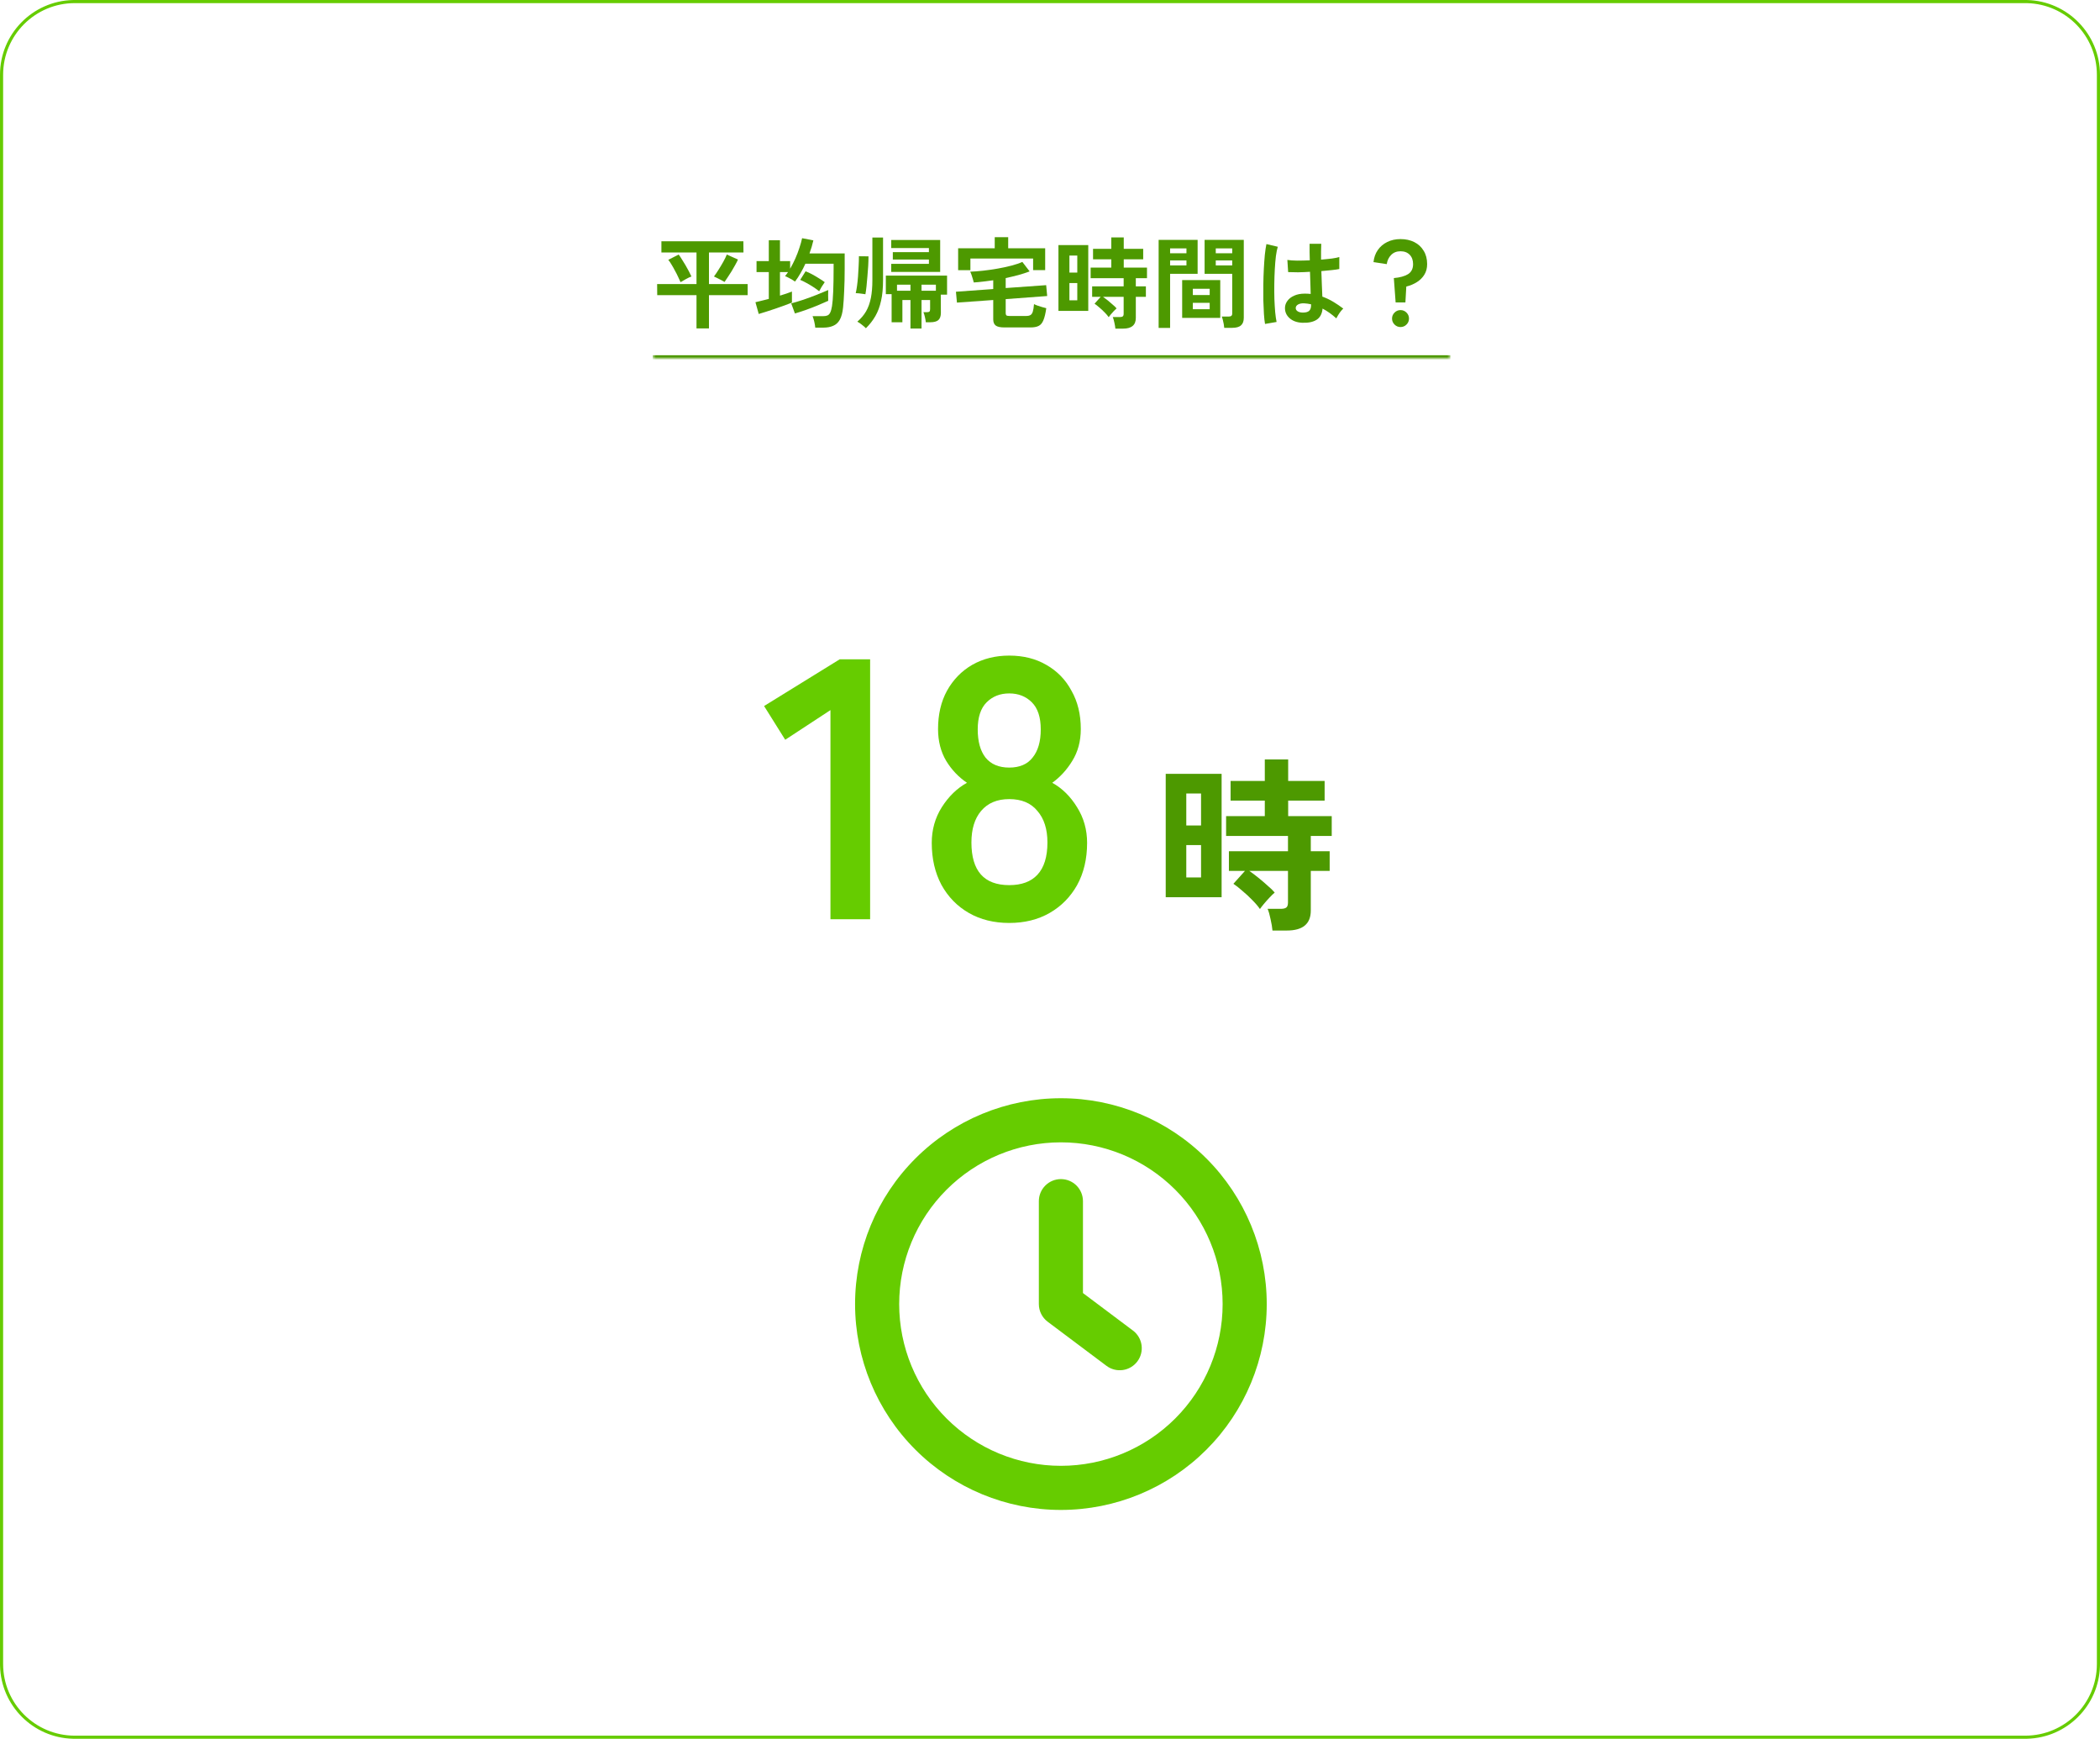 <svg width="674" height="558" viewBox="0 0 674 558" fill="none" xmlns="http://www.w3.org/2000/svg">
<path d="M650 557V558H24V557H650ZM673 534V24C673 11.496 663.022 1.323 650.594 1.008L650 1H24C11.297 1 1 11.297 1 24V534C1 546.703 11.297 557 24 557V558L23.381 557.992C10.618 557.669 0.331 547.382 0.008 534.619L0 534V24C5.51786e-06 10.952 10.412 0.336 23.381 0.008L24 0H650L650.619 0.008C663.588 0.336 674 10.952 674 24V534L673.992 534.619C673.669 547.382 663.382 557.669 650.619 557.992L650 558V557C662.703 557 673 546.703 673 534Z" fill="#66CC00"/>
<mask id="path-2-inside-1_11847_10519" fill="white">
<path d="M209.5 63H465.5V115H209.5V63Z"/>
</mask>
<path d="M465.5 115V114H209.5V115V116H465.5V115Z" fill="#4D9900" mask="url(#path-2-inside-1_11847_10519)"/>
<path d="M447.932 97.049L447.356 89.24C449.297 89.07 450.812 88.654 451.9 87.993C452.988 87.31 453.532 86.233 453.532 84.76C453.532 83.502 453.169 82.499 452.444 81.752C451.719 81.006 450.737 80.632 449.5 80.632C448.263 80.632 447.26 81.027 446.492 81.817C445.724 82.585 445.255 83.566 445.084 84.76L440.828 84.121C440.977 82.648 441.436 81.358 442.204 80.249C442.972 79.139 443.985 78.275 445.244 77.656C446.503 77.038 447.921 76.728 449.5 76.728C451.164 76.728 452.636 77.049 453.916 77.689C455.196 78.329 456.199 79.257 456.924 80.472C457.671 81.667 458.044 83.097 458.044 84.76C458.044 86.062 457.745 87.192 457.148 88.153C456.572 89.091 455.783 89.88 454.78 90.52C453.777 91.16 452.636 91.641 451.356 91.96L451.068 97.049H447.932ZM449.5 104.953C448.753 104.953 448.113 104.686 447.58 104.153C447.047 103.619 446.78 102.979 446.78 102.233C446.78 101.486 447.047 100.846 447.58 100.313C448.113 99.779 448.753 99.513 449.5 99.513C450.247 99.513 450.887 99.779 451.42 100.313C451.953 100.846 452.22 101.486 452.22 102.233C452.22 102.979 451.953 103.619 451.42 104.153C450.887 104.686 450.247 104.953 449.5 104.953Z" fill="#4D9900"/>
<path d="M417.885 103.576C416.221 103.491 414.888 103 413.885 102.104C412.882 101.208 412.392 100.099 412.413 98.776C412.434 97.966 412.701 97.219 413.213 96.536C413.725 95.832 414.45 95.278 415.389 94.872C416.328 94.446 417.448 94.232 418.749 94.232C419.432 94.232 420.072 94.264 420.669 94.328C420.648 93.39 420.616 92.323 420.573 91.128C420.53 89.934 420.488 88.632 420.445 87.224C419.122 87.31 417.842 87.363 416.605 87.384C415.368 87.384 414.312 87.363 413.437 87.32L413.181 83.416C413.97 83.544 415.005 83.619 416.285 83.64C417.586 83.64 418.952 83.608 420.381 83.544C420.36 82.691 420.338 81.827 420.317 80.952C420.317 80.056 420.317 79.15 420.317 78.232H424.061C424.04 79.043 424.018 79.875 423.997 80.728C423.997 81.582 423.997 82.446 423.997 83.32C425.277 83.214 426.44 83.096 427.485 82.968C428.53 82.819 429.32 82.659 429.853 82.488V86.328C429.256 86.456 428.445 86.574 427.421 86.68C426.397 86.787 425.288 86.894 424.093 87C424.136 88.558 424.189 90.051 424.253 91.48C424.317 92.888 424.37 94.126 424.413 95.192C425.608 95.619 426.76 96.163 427.869 96.824C428.978 97.486 430.066 98.222 431.133 99.032C430.898 99.224 430.621 99.523 430.301 99.928C430.002 100.312 429.725 100.718 429.469 101.144C429.213 101.55 429.021 101.891 428.893 102.168C427.464 100.867 425.992 99.822 424.477 99.032C424.328 100.718 423.677 101.923 422.525 102.648C421.394 103.352 419.848 103.662 417.885 103.576ZM406.013 103.96C405.864 103.128 405.746 102.062 405.661 100.76C405.576 99.438 405.512 97.976 405.469 96.376C405.448 94.755 405.448 93.091 405.469 91.384C405.49 89.656 405.544 87.971 405.629 86.328C405.714 84.686 405.821 83.171 405.949 81.784C406.098 80.398 406.269 79.246 406.461 78.328L410.109 79.192C409.874 79.939 409.672 80.942 409.501 82.2C409.352 83.459 409.234 84.867 409.149 86.424C409.064 87.96 409.01 89.55 408.989 91.192C408.968 92.835 408.978 94.435 409.021 95.992C409.085 97.528 409.17 98.936 409.277 100.216C409.405 101.496 409.554 102.531 409.725 103.32L406.013 103.96ZM418.173 100.312C419.048 100.312 419.698 100.142 420.125 99.8C420.573 99.438 420.797 98.798 420.797 97.88V97.656C420.072 97.486 419.314 97.379 418.525 97.336C417.736 97.315 417.096 97.443 416.605 97.72C416.136 97.998 415.89 98.36 415.869 98.808C415.848 99.256 416.05 99.619 416.477 99.896C416.904 100.174 417.469 100.312 418.173 100.312Z" fill="#4D9900"/>
<path d="M392.923 105.208C392.902 104.867 392.849 104.462 392.763 103.992C392.678 103.544 392.582 103.107 392.475 102.68C392.369 102.232 392.251 101.87 392.123 101.592H394.267C394.694 101.592 395.003 101.518 395.195 101.368C395.387 101.219 395.483 100.963 395.483 100.6V87.864H386.619V76.984H399.195V101.976C399.195 103.086 398.897 103.896 398.299 104.408C397.723 104.942 396.774 105.208 395.451 105.208H392.923ZM371.867 105.24V76.984H384.379V87.864H375.547V105.24H371.867ZM379.419 102.008V89.88H391.643V102.008H379.419ZM382.843 99.224H388.251V97.176H382.843V99.224ZM382.843 94.68H388.251V92.664H382.843V94.68ZM390.203 85.176H395.483V83.576H390.203V85.176ZM375.547 85.176H380.795V83.576H375.547V85.176ZM390.203 81.272H395.483V79.704H390.203V81.272ZM375.547 81.272H380.795V79.704H375.547V81.272Z" fill="#4D9900"/>
<path d="M357.983 105.464C357.94 104.93 357.834 104.29 357.663 103.544C357.514 102.797 357.343 102.2 357.151 101.752H359.391C359.839 101.752 360.159 101.677 360.351 101.528C360.543 101.378 360.639 101.09 360.639 100.664V95.256H354.015C354.506 95.597 355.028 95.992 355.583 96.44C356.138 96.888 356.66 97.336 357.151 97.784C357.663 98.21 358.068 98.605 358.367 98.968C358.132 99.16 357.834 99.448 357.471 99.832C357.13 100.194 356.799 100.568 356.479 100.952C356.18 101.314 355.967 101.592 355.839 101.784C355.519 101.314 355.082 100.802 354.527 100.248C353.972 99.672 353.396 99.138 352.799 98.648C352.223 98.136 351.722 97.741 351.295 97.464L353.279 95.256H350.527V91.896H360.639V89.272H350.047V85.88H356.671V83.224H350.815V79.864H356.671V76.184H360.671V79.864H366.911V83.224H360.671V85.88H368.127V89.272H364.543V91.896H367.775V95.256H364.543V102.04C364.543 104.322 363.178 105.464 360.447 105.464H357.983ZM339.711 99.768V78.648H349.279V99.768H339.711ZM343.231 96.376H345.759V90.84H343.231V96.376ZM343.231 87.48H345.759V82.008H343.231V87.48Z" fill="#4D9900"/>
<path d="M322.365 105.079C321.042 105.079 320.114 104.876 319.581 104.471C319.047 104.066 318.781 103.404 318.781 102.487V96.279L307.133 97.111L306.812 93.623L318.781 92.759V89.943C317.693 90.093 316.626 90.231 315.581 90.359C314.535 90.487 313.522 90.583 312.541 90.647C312.477 90.327 312.37 89.943 312.221 89.495C312.093 89.047 311.954 88.61 311.805 88.183C311.655 87.757 311.517 87.426 311.389 87.191C312.605 87.148 313.981 87.042 315.517 86.871C317.053 86.701 318.61 86.477 320.189 86.199C321.767 85.922 323.25 85.602 324.637 85.239C326.023 84.876 327.186 84.482 328.125 84.055L330.461 87.095C329.351 87.522 328.135 87.916 326.812 88.279C325.511 88.621 324.167 88.941 322.781 89.239V92.439L335.773 91.511L336.093 94.999L322.781 95.991V100.503C322.781 100.823 322.855 101.058 323.005 101.207C323.175 101.335 323.495 101.399 323.965 101.399H329.341C329.938 101.399 330.397 101.303 330.717 101.111C331.058 100.919 331.314 100.546 331.485 99.991C331.655 99.436 331.783 98.636 331.869 97.591C332.146 97.74 332.519 97.9 332.989 98.071C333.479 98.242 333.981 98.402 334.493 98.551C335.026 98.701 335.463 98.818 335.805 98.903C335.57 100.588 335.261 101.879 334.877 102.775C334.514 103.671 334.002 104.279 333.341 104.599C332.701 104.919 331.837 105.079 330.749 105.079H322.365ZM307.517 86.711V79.671H319.261V76.119H323.581V79.671H335.453V86.679H331.581V82.967H311.453V86.711H307.517Z" fill="#4D9900"/>
<path d="M292.216 105.433V96.281H289.624V103.417H286.168V94.393H284.312V88.441H303.96V94.553H301.944L301.976 100.377C301.976 101.443 301.71 102.222 301.176 102.713C300.643 103.182 299.758 103.417 298.52 103.417H297.144C297.102 102.947 297.006 102.393 296.856 101.753C296.707 101.091 296.547 100.569 296.376 100.185H297.528C297.891 100.185 298.147 100.121 298.296 99.993C298.446 99.865 298.52 99.598 298.52 99.193V96.281H295.768V105.433H292.216ZM286.04 87.257V84.665H298.136V83.289H286.552V80.921H298.136V79.609H286.04V77.017H301.752V87.257H286.04ZM277.912 105.337C277.635 105.038 277.208 104.665 276.632 104.217C276.078 103.769 275.587 103.438 275.16 103.225C276.334 102.222 277.272 101.113 277.976 99.897C278.68 98.659 279.192 97.23 279.512 95.609C279.832 93.987 279.992 92.089 279.992 89.913V76.217H283.416V89.913C283.416 92.473 283.203 94.681 282.776 96.537C282.371 98.393 281.763 100.025 280.952 101.433C280.142 102.841 279.128 104.142 277.912 105.337ZM277.752 94.425C277.603 94.382 277.315 94.34 276.888 94.297C276.483 94.233 276.067 94.18 275.64 94.137C275.214 94.094 274.883 94.073 274.648 94.073C274.798 93.454 274.936 92.686 275.064 91.769C275.192 90.852 275.299 89.849 275.384 88.761C275.47 87.673 275.534 86.574 275.576 85.465C275.64 84.334 275.672 83.257 275.672 82.233L278.744 82.265C278.744 83.225 278.712 84.27 278.648 85.401C278.584 86.51 278.499 87.63 278.392 88.761C278.307 89.891 278.211 90.948 278.104 91.929C277.998 92.91 277.88 93.742 277.752 94.425ZM295.768 93.305H300.376V91.353H295.768V93.305ZM287.896 93.305H292.216V91.353H287.896V93.305Z" fill="#4D9900"/>
<path d="M261.661 105.143C261.618 104.61 261.512 103.97 261.341 103.223C261.17 102.498 260.989 101.911 260.797 101.463H264.157C264.733 101.463 265.202 101.389 265.565 101.239C265.949 101.069 266.248 100.759 266.461 100.311C266.696 99.842 266.888 99.149 267.037 98.231C267.208 97.186 267.336 95.618 267.421 93.528C267.506 91.415 267.549 88.984 267.549 86.231V84.632H258.493C258.024 85.677 257.501 86.69 256.925 87.671C256.37 88.653 255.784 89.549 255.165 90.359C254.888 90.146 254.546 89.922 254.141 89.688C253.736 89.453 253.33 89.24 252.925 89.047C252.541 88.834 252.221 88.695 251.965 88.632C252.136 88.418 252.296 88.205 252.445 87.992C252.616 87.778 252.776 87.554 252.925 87.32H250.333V94.871C251.08 94.637 251.784 94.413 252.445 94.2C253.128 93.965 253.704 93.751 254.173 93.559V97.112C253.49 97.389 252.68 97.698 251.741 98.04C250.824 98.381 249.853 98.722 248.829 99.064C247.826 99.405 246.856 99.725 245.917 100.023C245 100.322 244.2 100.567 243.517 100.759L242.461 96.984C242.952 96.877 243.57 96.728 244.317 96.535C245.085 96.344 245.896 96.141 246.749 95.927V87.32H242.813V83.799H246.749V77.112H250.333V83.799H253.597V86.231C254.194 85.207 254.749 84.12 255.261 82.968C255.773 81.816 256.21 80.674 256.573 79.543C256.957 78.413 257.245 77.378 257.437 76.439L261.053 77.144C260.733 78.552 260.317 79.949 259.805 81.335H271.101V86.231C271.101 88.856 271.048 91.224 270.941 93.335C270.856 95.426 270.738 97.197 270.589 98.647C270.418 100.333 270.066 101.655 269.533 102.615C269 103.554 268.285 104.205 267.389 104.567C266.514 104.951 265.458 105.143 264.221 105.143H261.661ZM255.133 100.599L253.949 97.368C255.122 97.047 256.424 96.653 257.853 96.183C259.282 95.693 260.701 95.17 262.109 94.615C263.517 94.061 264.754 93.549 265.821 93.079C265.8 93.463 265.789 94.018 265.789 94.743C265.789 95.448 265.8 96.045 265.821 96.535C264.797 97.005 263.666 97.496 262.429 98.007C261.192 98.519 259.944 98.999 258.685 99.448C257.426 99.895 256.242 100.279 255.133 100.599ZM262.909 93.463C262.397 93.037 261.778 92.589 261.053 92.12C260.328 91.65 259.592 91.213 258.845 90.808C258.12 90.402 257.448 90.072 256.829 89.816L258.557 87.064C259.24 87.32 259.954 87.65 260.701 88.055C261.448 88.461 262.173 88.888 262.877 89.335C263.581 89.762 264.189 90.168 264.701 90.552C264.424 90.936 264.104 91.415 263.741 91.992C263.4 92.546 263.122 93.037 262.909 93.463Z" fill="#4D9900"/>
<path d="M223.546 105.4V94.712H210.938L210.906 91.16H223.546V81.016H212.282V77.432H238.586L238.618 81.016H227.546V91.16H239.962V94.712H227.546V105.4H223.546ZM232.538 90.488C232.24 90.296 231.866 90.082 231.418 89.848C230.992 89.613 230.565 89.4 230.138 89.208C229.733 88.994 229.402 88.834 229.146 88.728C229.573 88.173 230.053 87.469 230.586 86.616C231.141 85.741 231.664 84.866 232.154 83.992C232.645 83.096 233.018 82.328 233.274 81.688L236.858 83.288C236.645 83.778 236.346 84.365 235.962 85.048C235.6 85.709 235.205 86.392 234.778 87.096C234.352 87.778 233.936 88.418 233.53 89.016C233.146 89.613 232.816 90.104 232.538 90.488ZM218.426 90.552C218.234 90.082 217.978 89.528 217.658 88.888C217.36 88.226 217.018 87.554 216.634 86.872C216.272 86.168 215.898 85.506 215.514 84.888C215.152 84.269 214.81 83.768 214.49 83.384L217.818 81.688C218.117 82.072 218.448 82.562 218.81 83.16C219.194 83.757 219.589 84.397 219.994 85.08C220.4 85.762 220.773 86.434 221.114 87.096C221.456 87.736 221.722 88.28 221.914 88.728C221.424 88.898 220.837 89.176 220.154 89.56C219.472 89.922 218.896 90.253 218.426 90.552Z" fill="#4D9900"/>
<path d="M408.401 298.621C408.321 297.621 408.121 296.421 407.801 295.021C407.521 293.621 407.201 292.501 406.841 291.661H411.041C411.881 291.661 412.481 291.521 412.841 291.241C413.201 290.961 413.381 290.421 413.381 289.621V279.481H400.961C401.881 280.121 402.861 280.861 403.901 281.701C404.941 282.541 405.921 283.381 406.841 284.221C407.801 285.021 408.561 285.761 409.121 286.441C408.681 286.801 408.121 287.341 407.441 288.061C406.801 288.741 406.181 289.441 405.581 290.161C405.021 290.841 404.621 291.361 404.381 291.721C403.781 290.841 402.961 289.881 401.921 288.841C400.881 287.761 399.801 286.761 398.681 285.841C397.601 284.881 396.661 284.141 395.861 283.621L399.581 279.481H394.421V273.181H413.381V268.261H393.521V261.901H405.941V256.921H394.961V250.621H405.941V243.721H413.441V250.621H425.141V256.921H413.441V261.901H427.421V268.261H420.701V273.181H426.761V279.481H420.701V292.201C420.701 296.481 418.141 298.621 413.021 298.621H408.401ZM374.141 287.941V248.341H392.081V287.941H374.141ZM380.741 281.581H385.481V271.201H380.741V281.581ZM380.741 264.901H385.481V254.641H380.741V264.901Z" fill="#4D9900"/>
<path d="M323.918 296.19C318.999 296.19 314.676 295.119 310.947 292.977C307.218 290.835 304.283 287.82 302.141 283.933C300.078 280.045 299.047 275.563 299.047 270.486C299.047 266.281 300.118 262.473 302.26 259.062C304.481 255.571 307.179 252.953 310.352 251.208C307.655 249.383 305.433 247.043 303.688 244.187C301.943 241.251 301.07 237.84 301.07 233.953C301.07 229.272 302.022 225.186 303.926 221.696C305.909 218.126 308.607 215.349 312.018 213.366C315.509 211.382 319.475 210.391 323.918 210.391C328.44 210.391 332.407 211.382 335.818 213.366C339.309 215.349 342.006 218.126 343.91 221.696C345.893 225.186 346.885 229.272 346.885 233.953C346.885 237.84 345.973 241.251 344.148 244.187C342.403 247.043 340.261 249.383 337.722 251.208C340.895 252.953 343.553 255.571 345.695 259.062C347.837 262.473 348.908 266.281 348.908 270.486C348.908 275.642 347.837 280.164 345.695 284.052C343.553 287.86 340.618 290.835 336.889 292.977C333.16 295.119 328.837 296.19 323.918 296.19ZM323.918 284.052C327.885 284.052 330.899 282.941 332.962 280.72C335.104 278.419 336.175 274.968 336.175 270.367C336.175 266.083 335.104 262.711 332.962 260.252C330.899 257.713 327.885 256.444 323.918 256.444C320.031 256.444 317.016 257.713 314.874 260.252C312.811 262.711 311.78 266.083 311.78 270.367C311.78 279.49 315.826 284.052 323.918 284.052ZM323.918 246.329C327.25 246.329 329.749 245.258 331.415 243.116C333.16 240.974 334.033 237.959 334.033 234.072C334.033 230.184 333.081 227.289 331.177 225.385C329.273 223.481 326.853 222.529 323.918 222.529C320.983 222.529 318.563 223.481 316.659 225.385C314.755 227.289 313.803 230.184 313.803 234.072C313.803 237.959 314.636 240.974 316.302 243.116C318.047 245.258 320.586 246.329 323.918 246.329Z" fill="#66CC00"/>
<path d="M266.535 294.999V227.883L252.017 237.403L245.234 226.574L269.51 211.58H279.268V294.999H266.535Z" fill="#66CC00"/>
<path fill-rule="evenodd" clip-rule="evenodd" d="M392.406 418.5C392.406 432.266 386.938 445.469 377.203 455.203C367.469 464.938 354.266 470.406 340.5 470.406C326.734 470.406 313.531 464.938 303.797 455.203C294.062 445.469 288.594 432.266 288.594 418.5C288.594 404.734 294.062 391.531 303.797 381.797C313.531 372.062 326.734 366.594 340.5 366.594C354.266 366.594 367.469 372.062 377.203 381.797C386.938 391.531 392.406 404.734 392.406 418.5ZM406.562 418.5C406.562 436.021 399.602 452.824 387.213 465.213C374.824 477.602 358.021 484.562 340.5 484.562C322.979 484.562 306.176 477.602 293.787 465.213C281.398 452.824 274.438 436.021 274.438 418.5C274.438 400.979 281.398 384.176 293.787 371.787C306.176 359.398 322.979 352.438 340.5 352.438C358.021 352.438 374.824 359.398 387.213 371.787C399.602 384.176 406.562 400.979 406.562 418.5ZM347.578 385.469C347.578 383.592 346.832 381.791 345.505 380.464C344.178 379.136 342.377 378.391 340.5 378.391C338.623 378.391 336.822 379.136 335.495 380.464C334.168 381.791 333.422 383.592 333.422 385.469V418.5C333.422 419.599 333.678 420.683 334.169 421.665C334.661 422.648 335.374 423.503 336.253 424.163L355.128 438.319C355.872 438.876 356.718 439.282 357.618 439.513C358.519 439.744 359.456 439.795 360.376 439.663C361.296 439.532 362.181 439.22 362.981 438.747C363.781 438.273 364.48 437.647 365.038 436.903C365.595 436.16 366.001 435.313 366.232 434.413C366.462 433.512 366.513 432.575 366.382 431.655C366.251 430.735 365.939 429.85 365.466 429.05C364.992 428.25 364.365 427.551 363.622 426.994L347.578 414.961V385.469Z" fill="#66CC00"/>
</svg>
